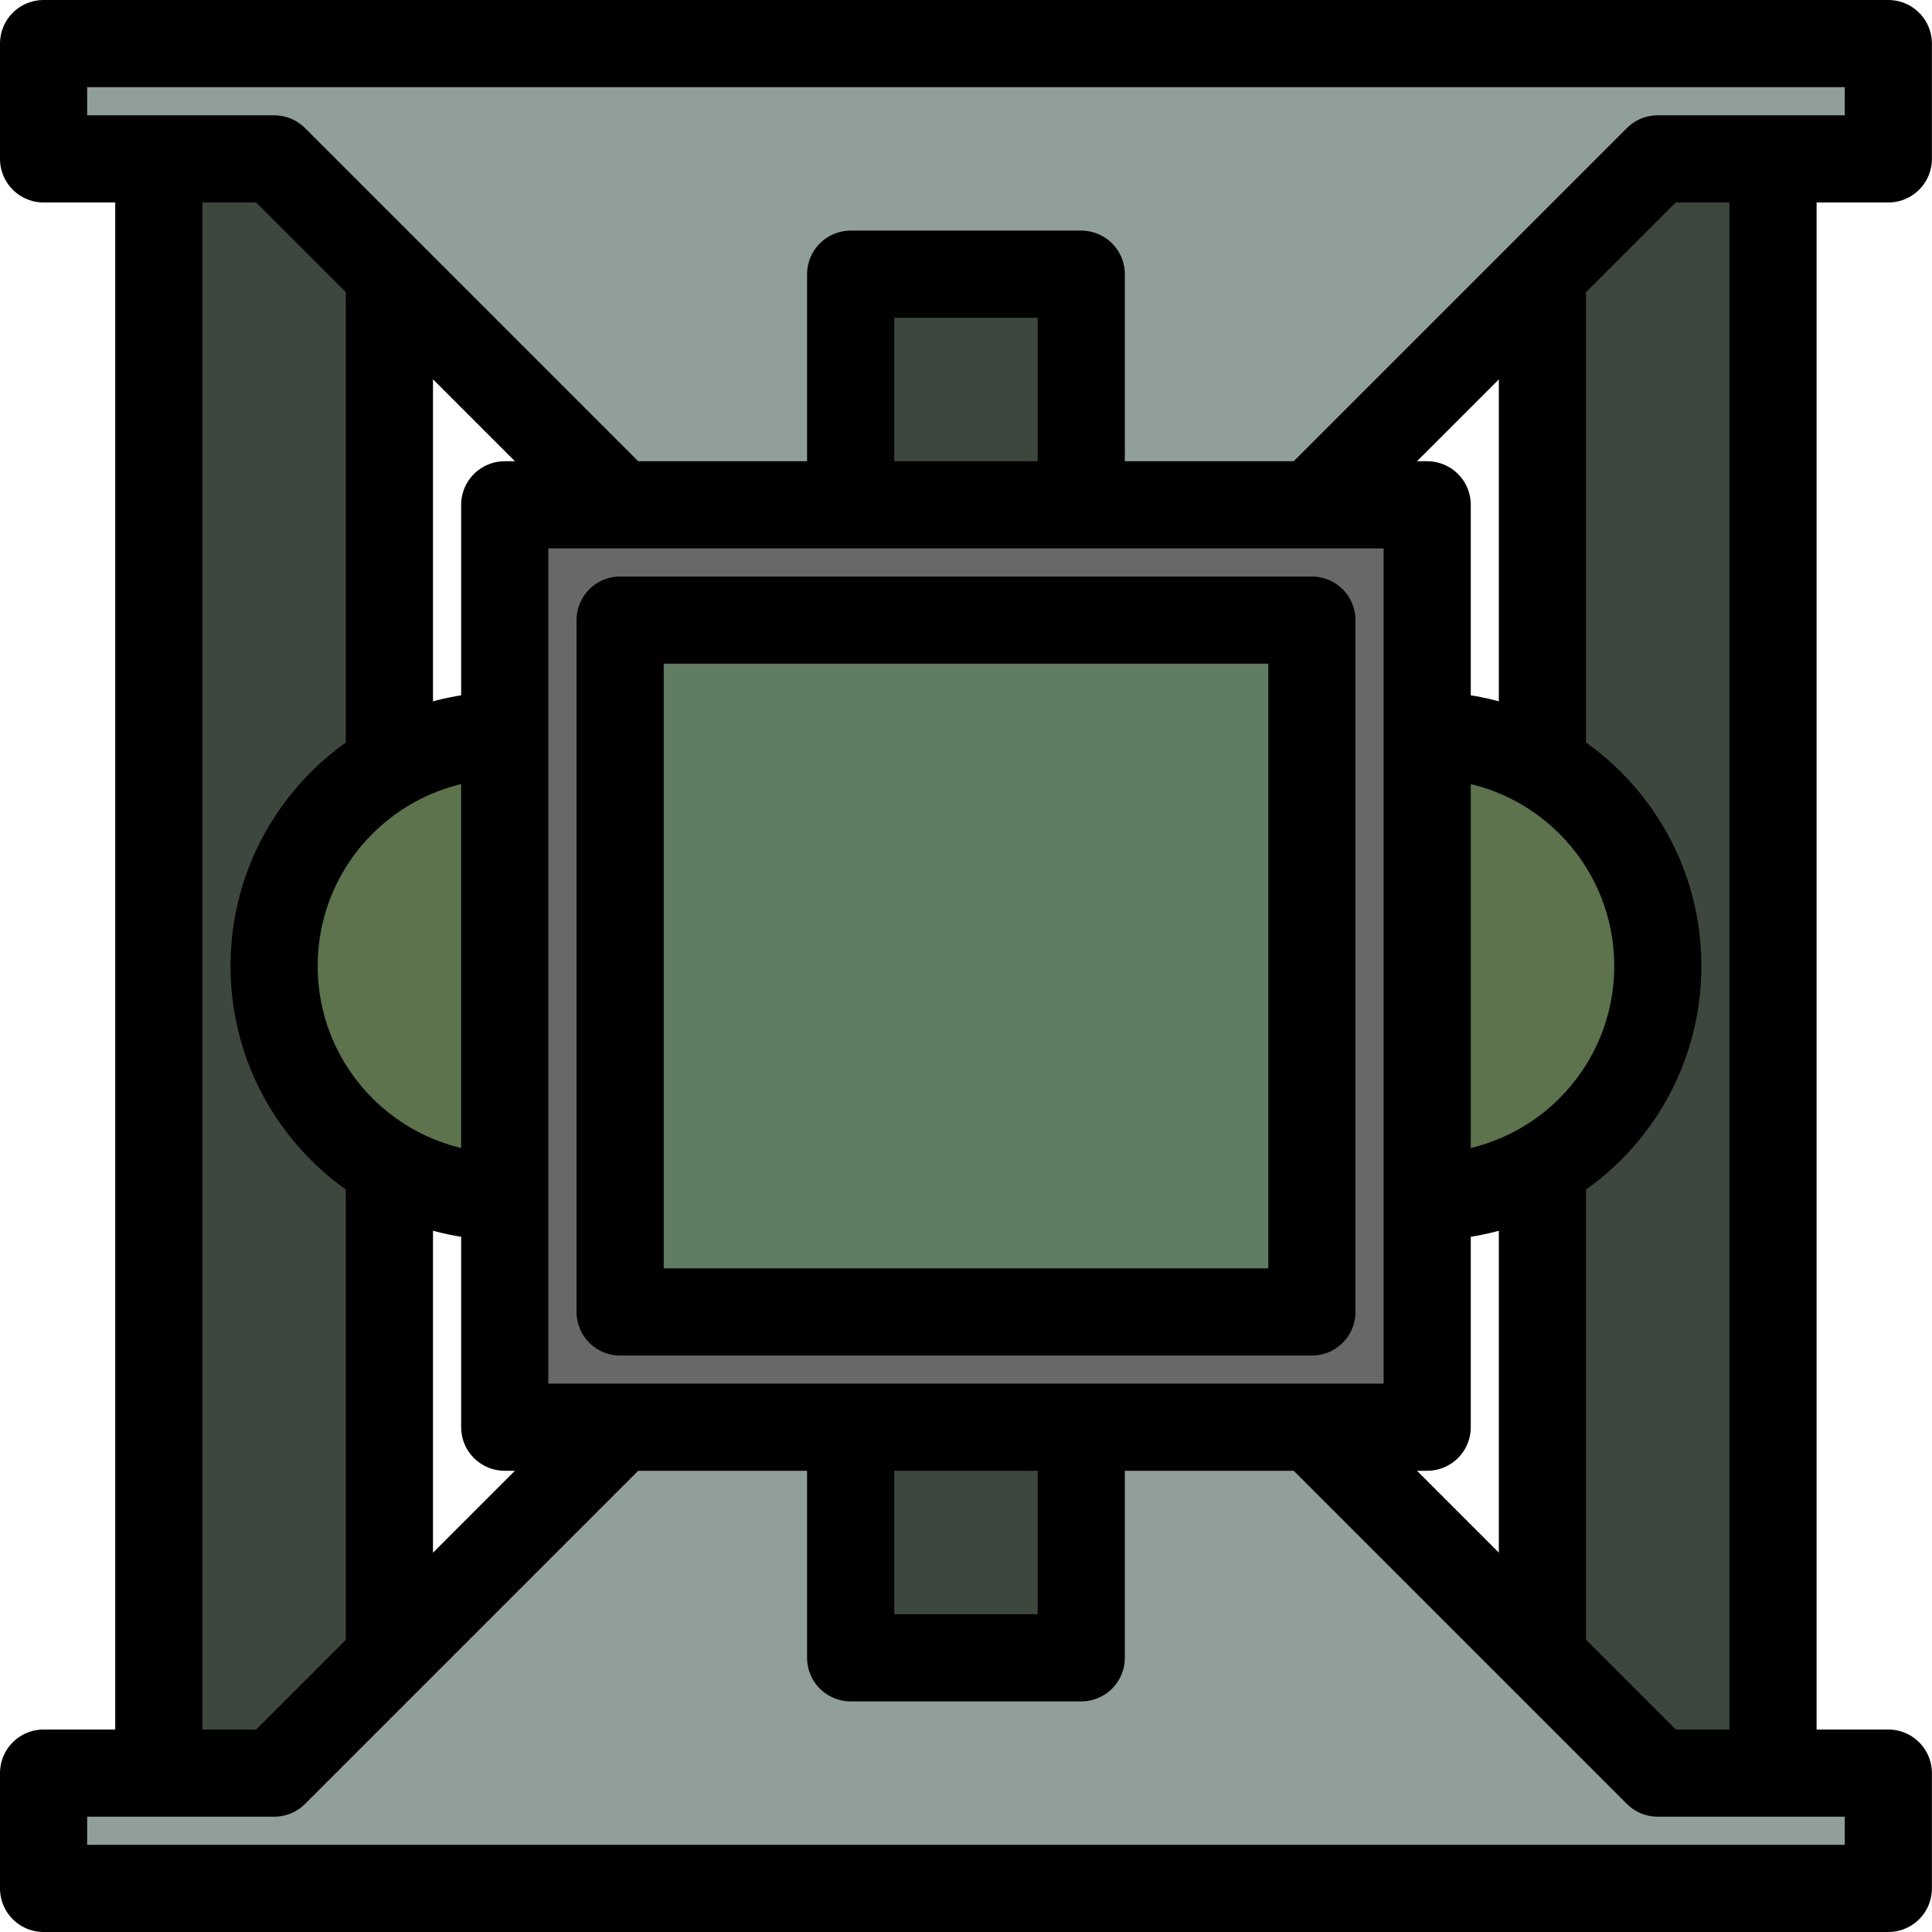 <?xml version="1.0" encoding="UTF-8" standalone="no"?>
<!-- Created with Inkscape (http://www.inkscape.org/) -->

<svg
   width="22.167mm"
   height="22.167mm"
   viewBox="0 0 22.167 22.167"
   version="1.1"
   id="svg8"
   inkscape:version="1.2.1 (9c6d41e410, 2022-07-14)"
   sodipodi:docname="small_navigation.svg"
   xmlns:inkscape="http://www.inkscape.org/namespaces/inkscape"
   xmlns:sodipodi="http://sodipodi.sourceforge.net/DTD/sodipodi-0.dtd"
   xmlns:xlink="http://www.w3.org/1999/xlink"
   xmlns="http://www.w3.org/2000/svg"
   xmlns:svg="http://www.w3.org/2000/svg"
   xmlns:rdf="http://www.w3.org/1999/02/22-rdf-syntax-ns#"
   xmlns:cc="http://creativecommons.org/ns#"
   xmlns:dc="http://purl.org/dc/elements/1.1/">
  <defs
     id="defs2">
    <linearGradient
       id="linearGradient895"
       inkscape:swatch="solid">
      <stop
         style="stop-color:#515151;stop-opacity:1;"
         offset="0"
         id="stop893" />
    </linearGradient>
    <linearGradient
       gradientTransform="matrix(3.78,0,0,3.78,-358.11,-520.63)"
       inkscape:collect="always"
       xlink:href="#linearGradient895"
       id="linearGradient897-2"
       x1="94.75"
       y1="140.234"
       x2="98.396"
       y2="140.234"
       gradientUnits="userSpaceOnUse" />
  </defs>
  <sodipodi:namedview
     id="base"
     pagecolor="#ffffff"
     bordercolor="#666666"
     borderopacity="1.0"
     inkscape:pageopacity="0.0"
     inkscape:pageshadow="2"
     inkscape:zoom="3.959798"
     inkscape:cx="-3.9143411"
     inkscape:cy="62.250651"
     inkscape:document-units="mm"
     inkscape:current-layer="layer1"
     showgrid="true"
     inkscape:window-width="1920"
     inkscape:window-height="1028"
     inkscape:window-x="0"
     inkscape:window-y="0"
     inkscape:window-maximized="1"
     inkscape:showpageshadow="2"
     inkscape:pagecheckerboard="0"
     inkscape:deskcolor="#d1d1d1">
    <inkscape:grid
       type="xygrid"
       id="grid815"
       originx="-85.49"
       originy="-141.052" />
  </sodipodi:namedview>
  <g
     inkscape:label="Layer 1"
     inkscape:groupmode="layer"
     id="layer1"
     transform="translate(-85.49,-133.781)">
    <path
       style="fill:#3d473d;fill-opacity:1;stroke:#000000;stroke-width:1;stroke-linecap:butt;stroke-linejoin:round;stroke-miterlimit:4;stroke-dasharray:none;stroke-opacity:1;paint-order:fill markers stroke"
       d="m 105.833,135.604 0,18.521 h -2.646 l 0,-18.521 z"
       id="rect908-5-6-53-0-9-3-0-6-1-2"
       inkscape:connector-curvature="0"
       sodipodi:nodetypes="ccccc" />
    <path
       style="fill:#3d473d;fill-opacity:1;stroke:#000000;stroke-width:1;stroke-linecap:butt;stroke-linejoin:round;stroke-miterlimit:4;stroke-dasharray:none;stroke-opacity:1;paint-order:fill markers stroke"
       d="M 89.958,135.604 V 154.125 h -2.646 v -18.521 z"
       id="rect908-5-6-53-0-9-3-0-6-1-2-0"
       inkscape:connector-curvature="0"
       sodipodi:nodetypes="ccccc" />
    <path
       style="opacity:1;fill:#909f99;fill-opacity:1;stroke:#000000;stroke-width:1;stroke-linecap:butt;stroke-linejoin:round;stroke-miterlimit:4;stroke-dasharray:none;stroke-opacity:1;paint-order:stroke fill markers"
       d="m 85.99,134.281 h 10.583 10.583 v 1.323 h -2.646 l -3.969,3.969 v 10.583 l 3.969,3.969 h 2.646 v 1.323 H 85.99 V 154.125 h 2.646 l 3.969,-3.969 0,-10.583 -3.969,-3.969 h -2.646 z"
       id="rect821"
       inkscape:connector-curvature="0"
       sodipodi:nodetypes="cccccccccccccccccc" />
    <circle
       style="vector-effect:none;fill:#5c734d;fill-opacity:1;stroke:#000000;stroke-width:1;stroke-linecap:butt;stroke-linejoin:round;stroke-miterlimit:4;stroke-dasharray:none;stroke-dashoffset:0;stroke-opacity:1;paint-order:fill markers stroke"
       id="path15-6"
       cy="144.865"
       cx="91.281"
       r="2.646" />
    <circle
       style="vector-effect:none;fill:#5c734d;fill-opacity:1;stroke:#000000;stroke-width:1;stroke-linecap:butt;stroke-linejoin:round;stroke-miterlimit:4;stroke-dasharray:none;stroke-dashoffset:0;stroke-opacity:1;paint-order:fill markers stroke"
       id="path15-6-7"
       cy="144.865"
       cx="101.865"
       r="2.646" />
    <path
       style="fill:#3d473d;fill-opacity:1;stroke:#000000;stroke-width:1;stroke-linecap:butt;stroke-linejoin:round;stroke-miterlimit:4;stroke-dasharray:none;stroke-opacity:1;paint-order:fill markers stroke"
       d="m 97.896,147.51 v 5.292 h -2.646 v -5.292 z"
       id="rect908-5-6-53-0-9-3-0-6"
       inkscape:connector-curvature="0"
       sodipodi:nodetypes="ccccc" />
    <path
       style="fill:#3d473d;fill-opacity:1;stroke:#000000;stroke-width:1;stroke-linecap:butt;stroke-linejoin:round;stroke-miterlimit:4;stroke-dasharray:none;stroke-opacity:1;paint-order:fill markers stroke"
       d="m 97.896,136.927 v 5.292 h -2.646 v -5.292 z"
       id="rect908-5-6-53-0-9-3-0-6-1"
       inkscape:connector-curvature="0"
       sodipodi:nodetypes="ccccc" />
    <path
       style="fill:#686868;fill-opacity:1;stroke:#000000;stroke-width:1;stroke-linecap:butt;stroke-linejoin:round;stroke-miterlimit:4;stroke-dasharray:none;stroke-opacity:1;paint-order:fill markers stroke"
       d="m 101.865,139.573 0,10.583 H 91.281 l 10e-7,-10.583 z"
       id="rect908-5-6-53-0"
       inkscape:connector-curvature="0"
       sodipodi:nodetypes="ccccc" />
    <path
       style="fill:#607d63;fill-opacity:1;stroke:#000000;stroke-width:1;stroke-linecap:butt;stroke-linejoin:round;stroke-miterlimit:4;stroke-dasharray:none;stroke-opacity:1;paint-order:fill markers stroke"
       d="m 100.542,140.896 v 7.938 h -7.937 l 10e-7,-7.938 z"
       id="rect908-5-6-53-0-9"
       inkscape:connector-curvature="0"
       sodipodi:nodetypes="ccccc" />
  </g>
</svg>
